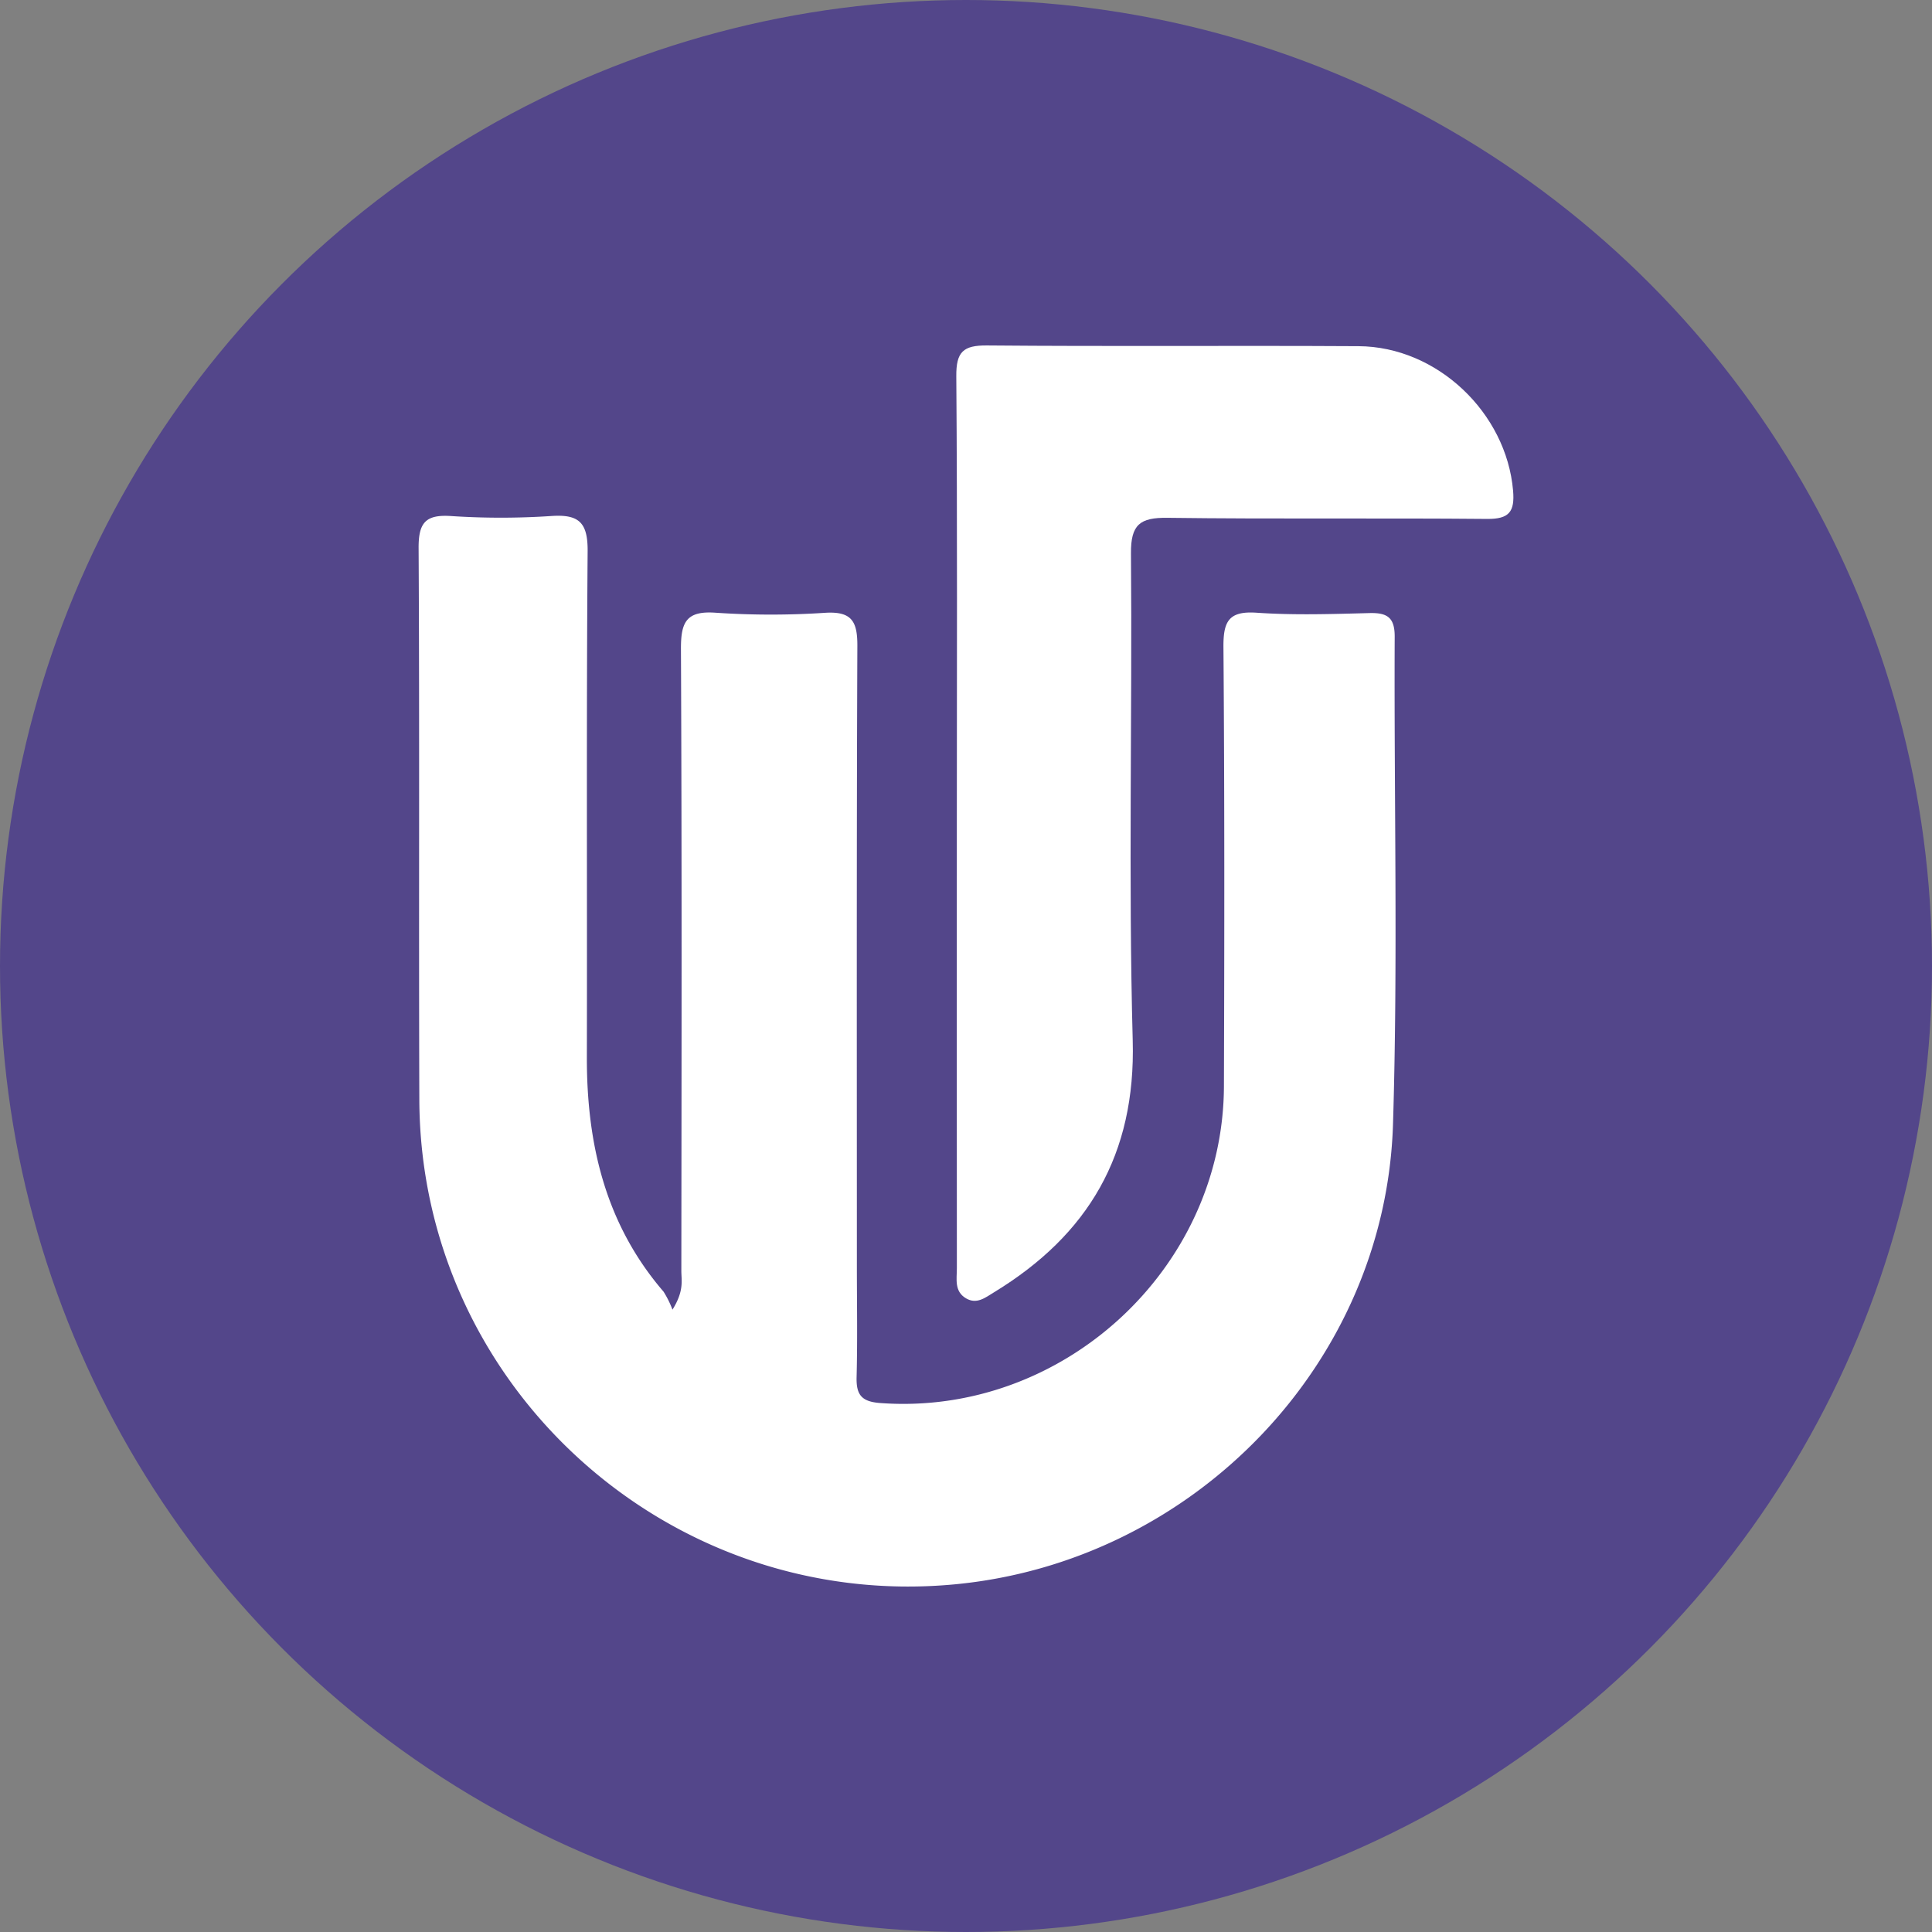 <?xml version='1.0' encoding='utf-8'?>
<svg xmlns="http://www.w3.org/2000/svg" viewBox="0 0 300 300" width="300" height="300">
  <rect x="0" y="0" width="300" height="300" fill="#808080" stroke="none"/>
  <defs><clipPath id="bz_circular_clip"><circle cx="150.0" cy="150.0" r="150.0" /></clipPath></defs><g clip-path="url(#bz_circular_clip)"><rect width="300" height="300" fill="#53468a" />
  <g>
    <path d="M104.421,203.36c1.842-2.94,1.375-4.537,1.377-6.039.03-32.17.09-64.34-.061-96.51-.019-4.142.772-6.009,5.398-5.666a127.613,127.613,0,0,0,17.021.009c4.093-.245,4.991,1.326,4.975,5.133-.13,32.012-.076,64.024-.076,96.037,0,5.835.108,11.672-.042,17.503-.07,2.741.745,3.819,3.664,4.035,28.301,2.094,53.283-20.824,53.375-49.219.073-22.708.102-45.417-.076-68.124-.031-3.992.773-5.678,5.161-5.375,5.808.401,11.667.207,17.499.055,2.754-.072,3.945.658,3.932,3.677-.115,25.23.514,50.48-.263,75.688-1.148,37.211-30.976,67.982-68.13,71.459-44.348,4.149-82.908-30.737-83.061-75.262-.098-28.543.048-57.086-.112-85.628-.022-3.918,1.028-5.261,5.009-5.003a117.878,117.878,0,0,0,15.603-.004c4.306-.293,5.668,1.028,5.634,5.475-.203,26.176-.062,52.354-.12,78.532-.03,13.479,2.874,25.938,11.909,36.436A15.324,15.324,0,0,1,104.421,203.36Z" fill="#fff" />
    <path d="M148.577,127.426c.004-23.007.09-46.014-.083-69.02-.028-3.775,1.073-4.796,4.779-4.764,19.226.17,38.455,0,57.682.113,12.227.072,22.955,10.352,23.995,22.423.283,3.287-.605,4.431-4.032,4.4-16.547-.153-33.098.043-49.644-.172-4.247-.055-5.696,1.036-5.658,5.53.214,25.211-.41,50.439.273,75.634.48,17.706-6.9,30.182-21.549,39.105-1.344.819-2.667,1.909-4.334.931-1.856-1.089-1.423-2.999-1.424-4.686Q148.56,162.173,148.577,127.426Z" fill="#fff" />
  </g>
</g></svg>